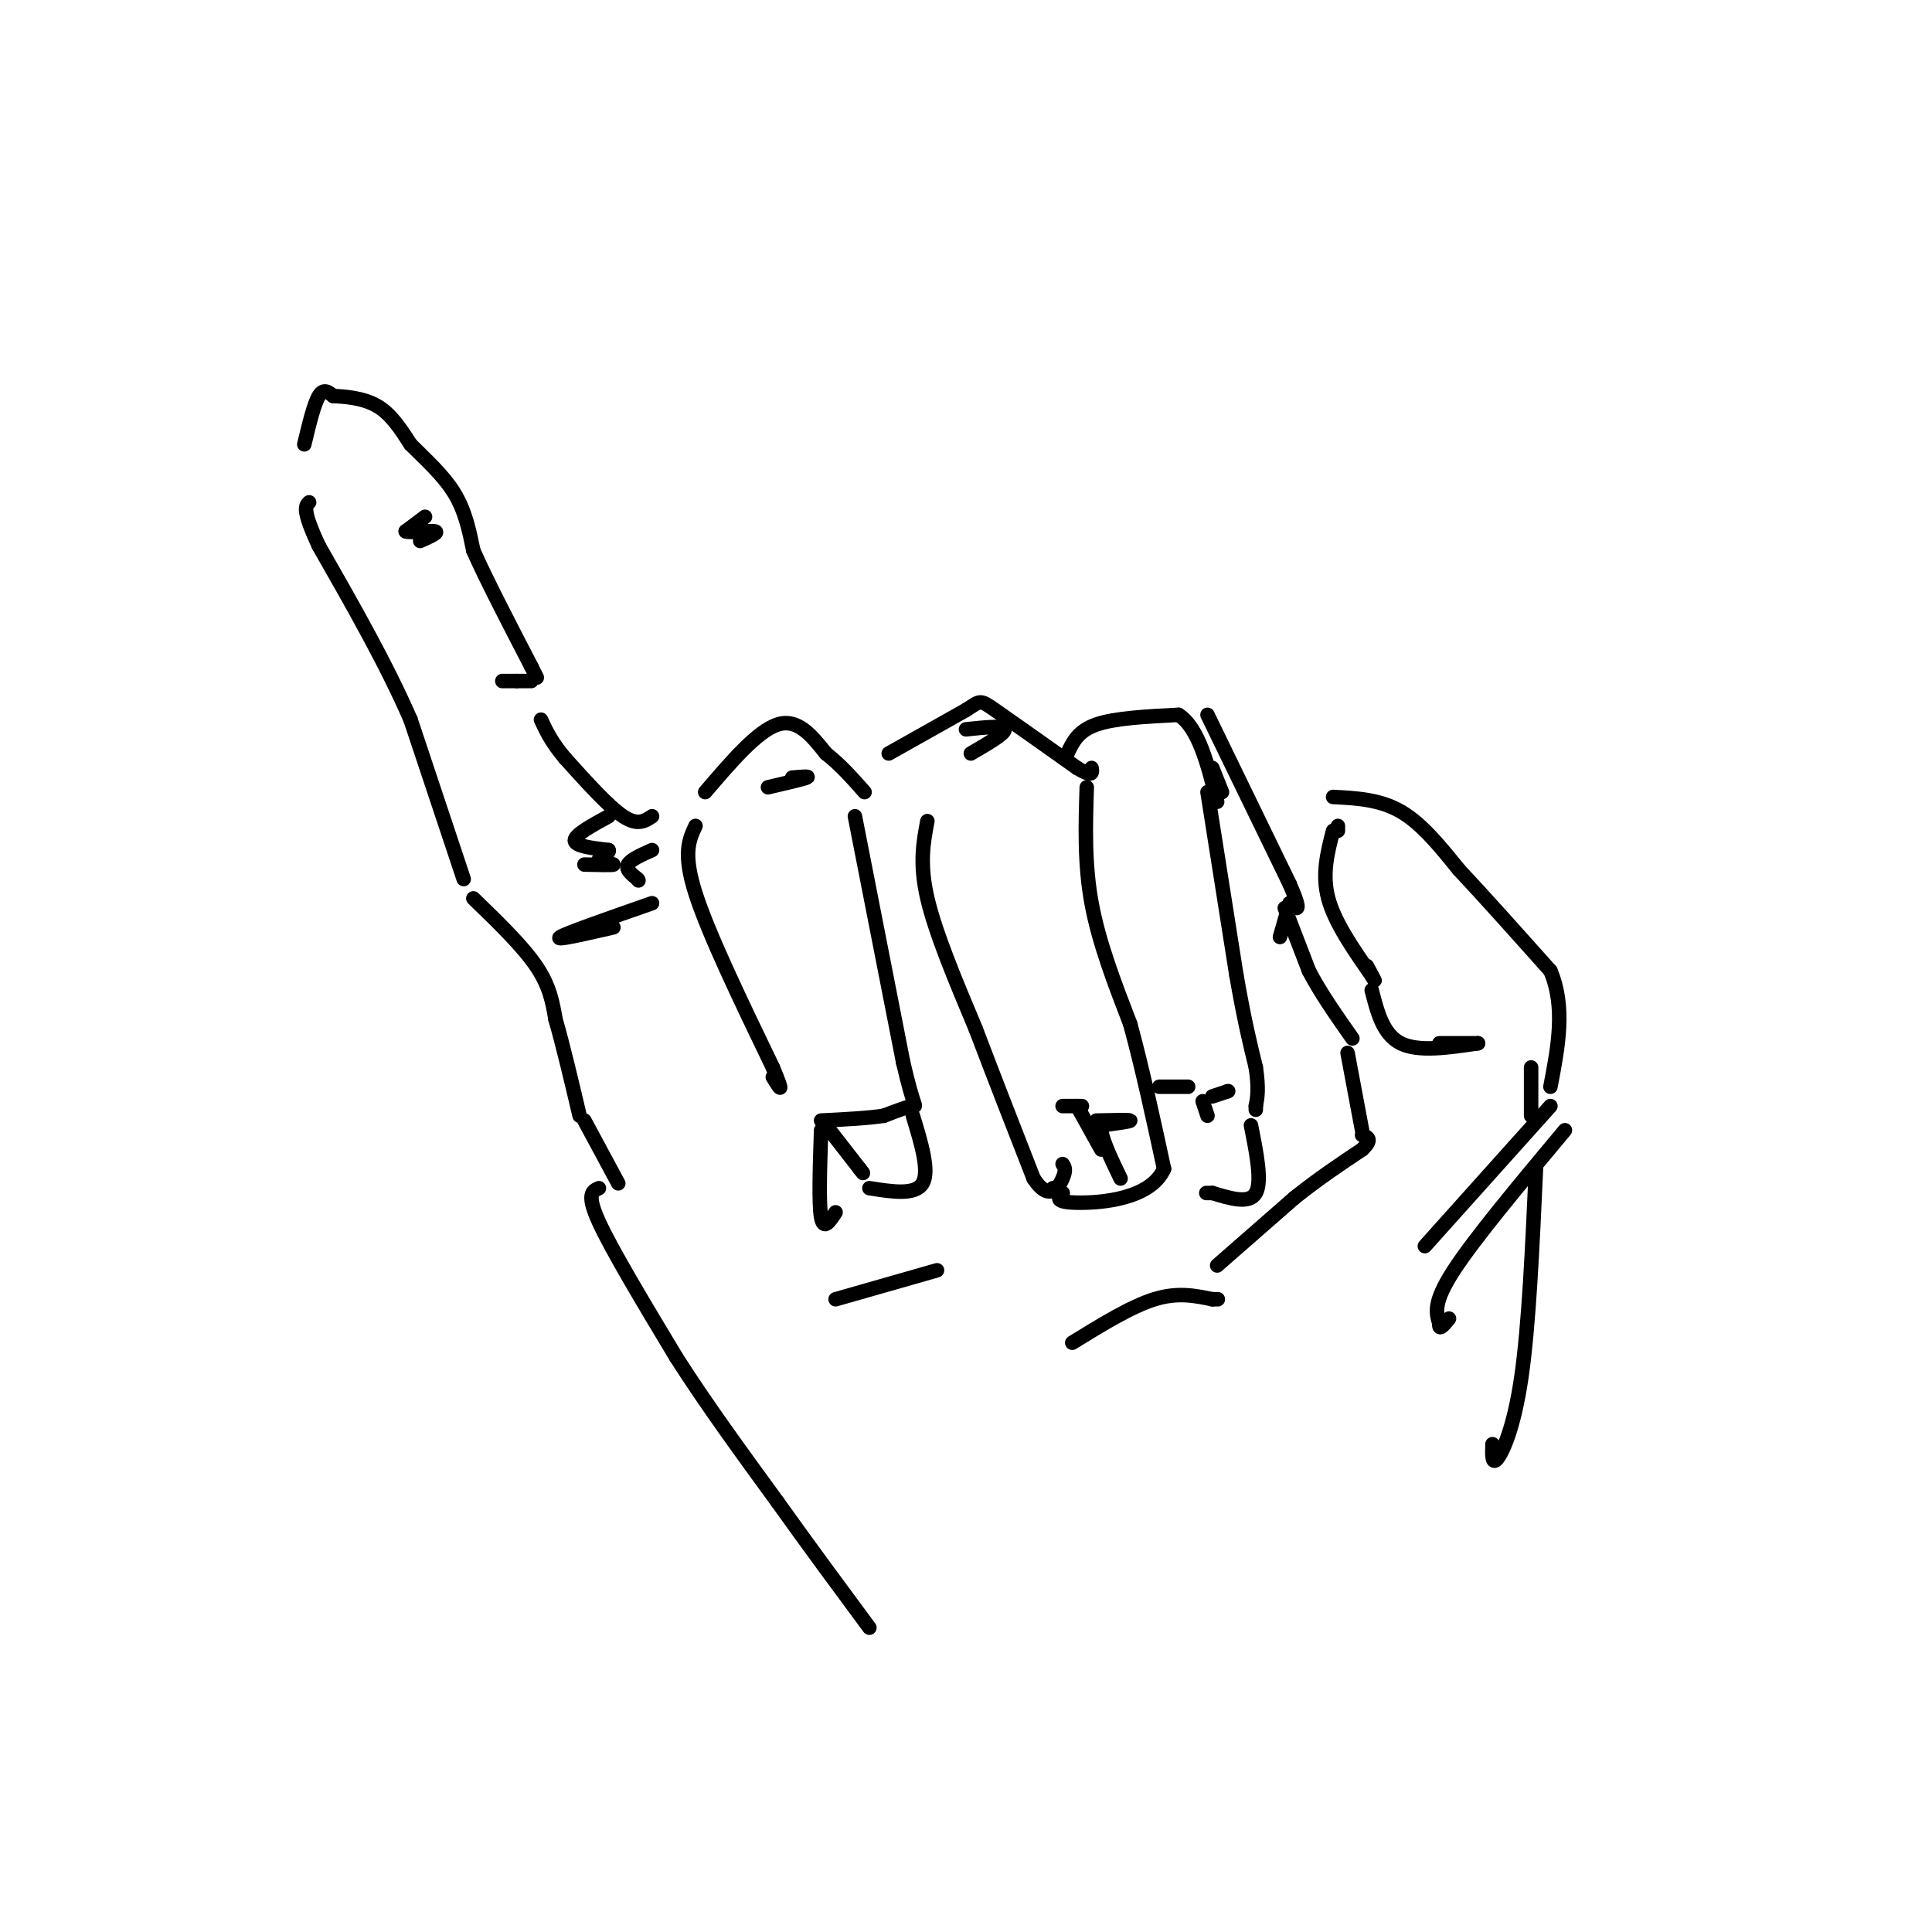 <svg viewBox='0 0 400 400' version='1.1' xmlns='http://www.w3.org/2000/svg' xmlns:xlink='http://www.w3.org/1999/xlink'><g fill='none' stroke='rgb(0,0,0)' stroke-width='3' stroke-linecap='round' stroke-linejoin='round'><path d='M146,164c5.417,-6.333 10.833,-12.667 15,-14c4.167,-1.333 7.083,2.333 10,6'/><path d='M171,156c3.000,2.333 5.500,5.167 8,8'/><path d='M184,156c0.000,0.000 16.000,-9.000 16,-9'/><path d='M200,147c3.067,-1.933 2.733,-2.267 6,0c3.267,2.267 10.133,7.133 17,12'/><path d='M223,159c3.333,2.000 3.167,1.000 3,0'/><path d='M221,156c1.083,-2.333 2.167,-4.667 6,-6c3.833,-1.333 10.417,-1.667 17,-2'/><path d='M244,148c4.167,2.667 6.083,10.333 8,18'/><path d='M98,186c5.083,4.917 10.167,9.833 13,14c2.833,4.167 3.417,7.583 4,11'/><path d='M115,211c1.500,5.167 3.250,12.583 5,20'/><path d='M144,171c-1.333,2.833 -2.667,5.667 0,14c2.667,8.333 9.333,22.167 16,36'/><path d='M160,221c2.667,6.333 1.333,4.167 0,2'/><path d='M177,169c0.000,0.000 10.000,51.000 10,51'/><path d='M187,220c2.267,9.844 2.933,8.956 2,9c-0.933,0.044 -3.467,1.022 -6,2'/><path d='M183,231c-3.167,0.500 -8.083,0.750 -13,1'/><path d='M171,233c0.000,0.000 7.000,9.000 7,9'/><path d='M178,242c1.167,1.500 0.583,0.750 0,0'/><path d='M170,234c-0.250,7.583 -0.500,15.167 0,18c0.500,2.833 1.750,0.917 3,-1'/><path d='M189,231c1.750,5.750 3.500,11.500 2,14c-1.500,2.500 -6.250,1.750 -11,1'/><path d='M192,170c-0.833,4.417 -1.667,8.833 0,16c1.667,7.167 5.833,17.083 10,27'/><path d='M202,213c3.667,9.667 7.833,20.333 12,31'/><path d='M214,244c3.200,4.956 5.200,1.844 6,0c0.800,-1.844 0.400,-2.422 0,-3'/><path d='M225,163c-0.250,7.917 -0.500,15.833 1,24c1.500,8.167 4.750,16.583 8,25'/><path d='M234,212c2.500,9.167 4.750,19.583 7,30'/><path d='M241,242c-2.778,6.311 -13.222,7.089 -18,7c-4.778,-0.089 -3.889,-1.044 -3,-2'/><path d='M220,247c-0.833,-0.500 -1.417,-0.750 -2,-1'/><path d='M250,164c0.000,0.000 6.000,38.000 6,38'/><path d='M256,202c1.667,9.500 2.833,14.250 4,19'/><path d='M260,221c0.667,4.500 0.333,6.250 0,8'/><path d='M260,229c0.000,1.333 0.000,0.667 0,0'/><path d='M259,233c1.167,5.833 2.333,11.667 1,14c-1.333,2.333 -5.167,1.167 -9,0'/><path d='M251,247c-1.667,0.000 -1.333,0.000 -1,0'/><path d='M227,232c3.417,-0.083 6.833,-0.167 7,0c0.167,0.167 -2.917,0.583 -6,1'/><path d='M228,233c-0.333,2.000 1.833,6.500 4,11'/><path d='M220,229c0.000,0.000 4.000,0.000 4,0'/><path d='M223,229c0.000,0.000 5.000,9.000 5,9'/><path d='M240,225c0.000,0.000 6.000,0.000 6,0'/><path d='M251,227c0.000,0.000 3.000,-1.000 3,-1'/><path d='M254,226c0.500,-0.167 0.250,-0.083 0,0'/><path d='M249,228c0.000,0.000 1.000,3.000 1,3'/><path d='M251,159c0.000,0.000 2.000,5.000 2,5'/><path d='M250,148c0.000,0.000 17.000,35.000 17,35'/><path d='M267,183c2.833,6.500 1.417,5.250 0,4'/><path d='M267,187c0.000,0.000 -2.000,7.000 -2,7'/><path d='M135,176c-2.250,1.000 -4.500,2.000 -5,3c-0.500,1.000 0.750,2.000 2,3'/><path d='M132,182c0.333,0.500 0.167,0.250 0,0'/><path d='M135,169c-1.500,1.000 -3.000,2.000 -6,0c-3.000,-2.000 -7.500,-7.000 -12,-12'/><path d='M117,157c-2.833,-3.333 -3.917,-5.667 -5,-8'/><path d='M96,182c0.000,0.000 -11.000,-33.000 -11,-33'/><path d='M85,149c-5.000,-11.500 -12.000,-23.750 -19,-36'/><path d='M66,113c-3.500,-7.500 -2.750,-8.250 -2,-9'/><path d='M63,92c1.000,-4.167 2.000,-8.333 3,-10c1.000,-1.667 2.000,-0.833 3,0'/><path d='M69,82c2.156,0.089 6.044,0.311 9,2c2.956,1.689 4.978,4.844 7,8'/><path d='M85,92c2.911,2.933 6.689,6.267 9,10c2.311,3.733 3.156,7.867 4,12'/><path d='M98,114c2.667,6.000 7.333,15.000 12,24'/><path d='M110,138c2.000,4.000 1.000,2.000 0,0'/><path d='M88,107c0.000,0.000 -4.000,3.000 -4,3'/><path d='M84,110c0.844,0.378 4.956,-0.178 6,0c1.044,0.178 -0.978,1.089 -3,2'/><path d='M104,141c0.000,0.000 3.000,0.000 3,0'/><path d='M107,141c1.267,0.000 2.933,0.000 3,0c0.067,0.000 -1.467,0.000 -3,0'/><path d='M126,169c-3.500,1.917 -7.000,3.833 -7,5c0.000,1.167 3.500,1.583 7,2'/><path d='M126,176c0.381,0.702 -2.167,1.458 -2,2c0.167,0.542 3.048,0.869 3,1c-0.048,0.131 -3.024,0.065 -6,0'/><path d='M159,163c3.583,-0.833 7.167,-1.667 8,-2c0.833,-0.333 -1.083,-0.167 -3,0'/><path d='M200,151c3.917,-0.417 7.833,-0.833 8,0c0.167,0.833 -3.417,2.917 -7,5'/><path d='M266,188c0.000,0.000 5.000,13.000 5,13'/><path d='M271,201c2.333,4.500 5.667,9.250 9,14'/><path d='M121,232c0.000,0.000 7.000,13.000 7,13'/><path d='M135,187c-8.833,3.083 -17.667,6.167 -19,7c-1.333,0.833 4.833,-0.583 11,-2'/><path d='M124,246c-1.333,0.583 -2.667,1.167 0,7c2.667,5.833 9.333,16.917 16,28'/><path d='M140,281c6.167,9.667 13.583,19.833 21,30'/><path d='M161,311c6.667,9.333 12.833,17.667 19,26'/><path d='M173,269c0.000,0.000 21.000,-6.000 21,-6'/><path d='M222,278c6.083,-3.750 12.167,-7.500 17,-9c4.833,-1.500 8.417,-0.750 12,0'/><path d='M251,269c2.000,0.000 1.000,0.000 0,0'/><path d='M252,262c0.000,0.000 16.000,-14.000 16,-14'/><path d='M268,248c5.000,-4.000 9.500,-7.000 14,-10'/><path d='M282,238c2.333,-2.167 1.167,-2.583 0,-3'/><path d='M282,234c0.000,0.000 -3.000,-16.000 -3,-16'/><path d='M276,172c-1.167,4.500 -2.333,9.000 -1,14c1.333,5.000 5.167,10.500 9,16'/><path d='M284,202c1.333,2.333 0.167,0.167 -1,-2'/><path d='M277,172c0.000,0.000 0.000,-1.000 0,-1'/><path d='M276,165c4.833,0.250 9.667,0.500 14,3c4.333,2.500 8.167,7.250 12,12'/><path d='M302,180c5.167,5.500 12.083,13.250 19,21'/><path d='M321,201c3.167,7.500 1.583,15.750 0,24'/><path d='M284,205c1.167,4.583 2.333,9.167 6,11c3.667,1.833 9.833,0.917 16,0'/><path d='M306,216c1.333,0.000 -3.333,0.000 -8,0'/><path d='M317,221c0.000,0.000 0.000,10.000 0,10'/><path d='M321,229c0.000,0.000 -26.000,29.000 -26,29'/><path d='M324,234c-9.333,11.167 -18.667,22.333 -23,29c-4.333,6.667 -3.667,8.833 -3,11'/><path d='M298,274c-0.167,1.667 0.917,0.333 2,-1'/><path d='M318,242c-0.733,16.200 -1.467,32.400 -3,43c-1.533,10.600 -3.867,15.600 -5,17c-1.133,1.400 -1.067,-0.800 -1,-3'/></g>
</svg>